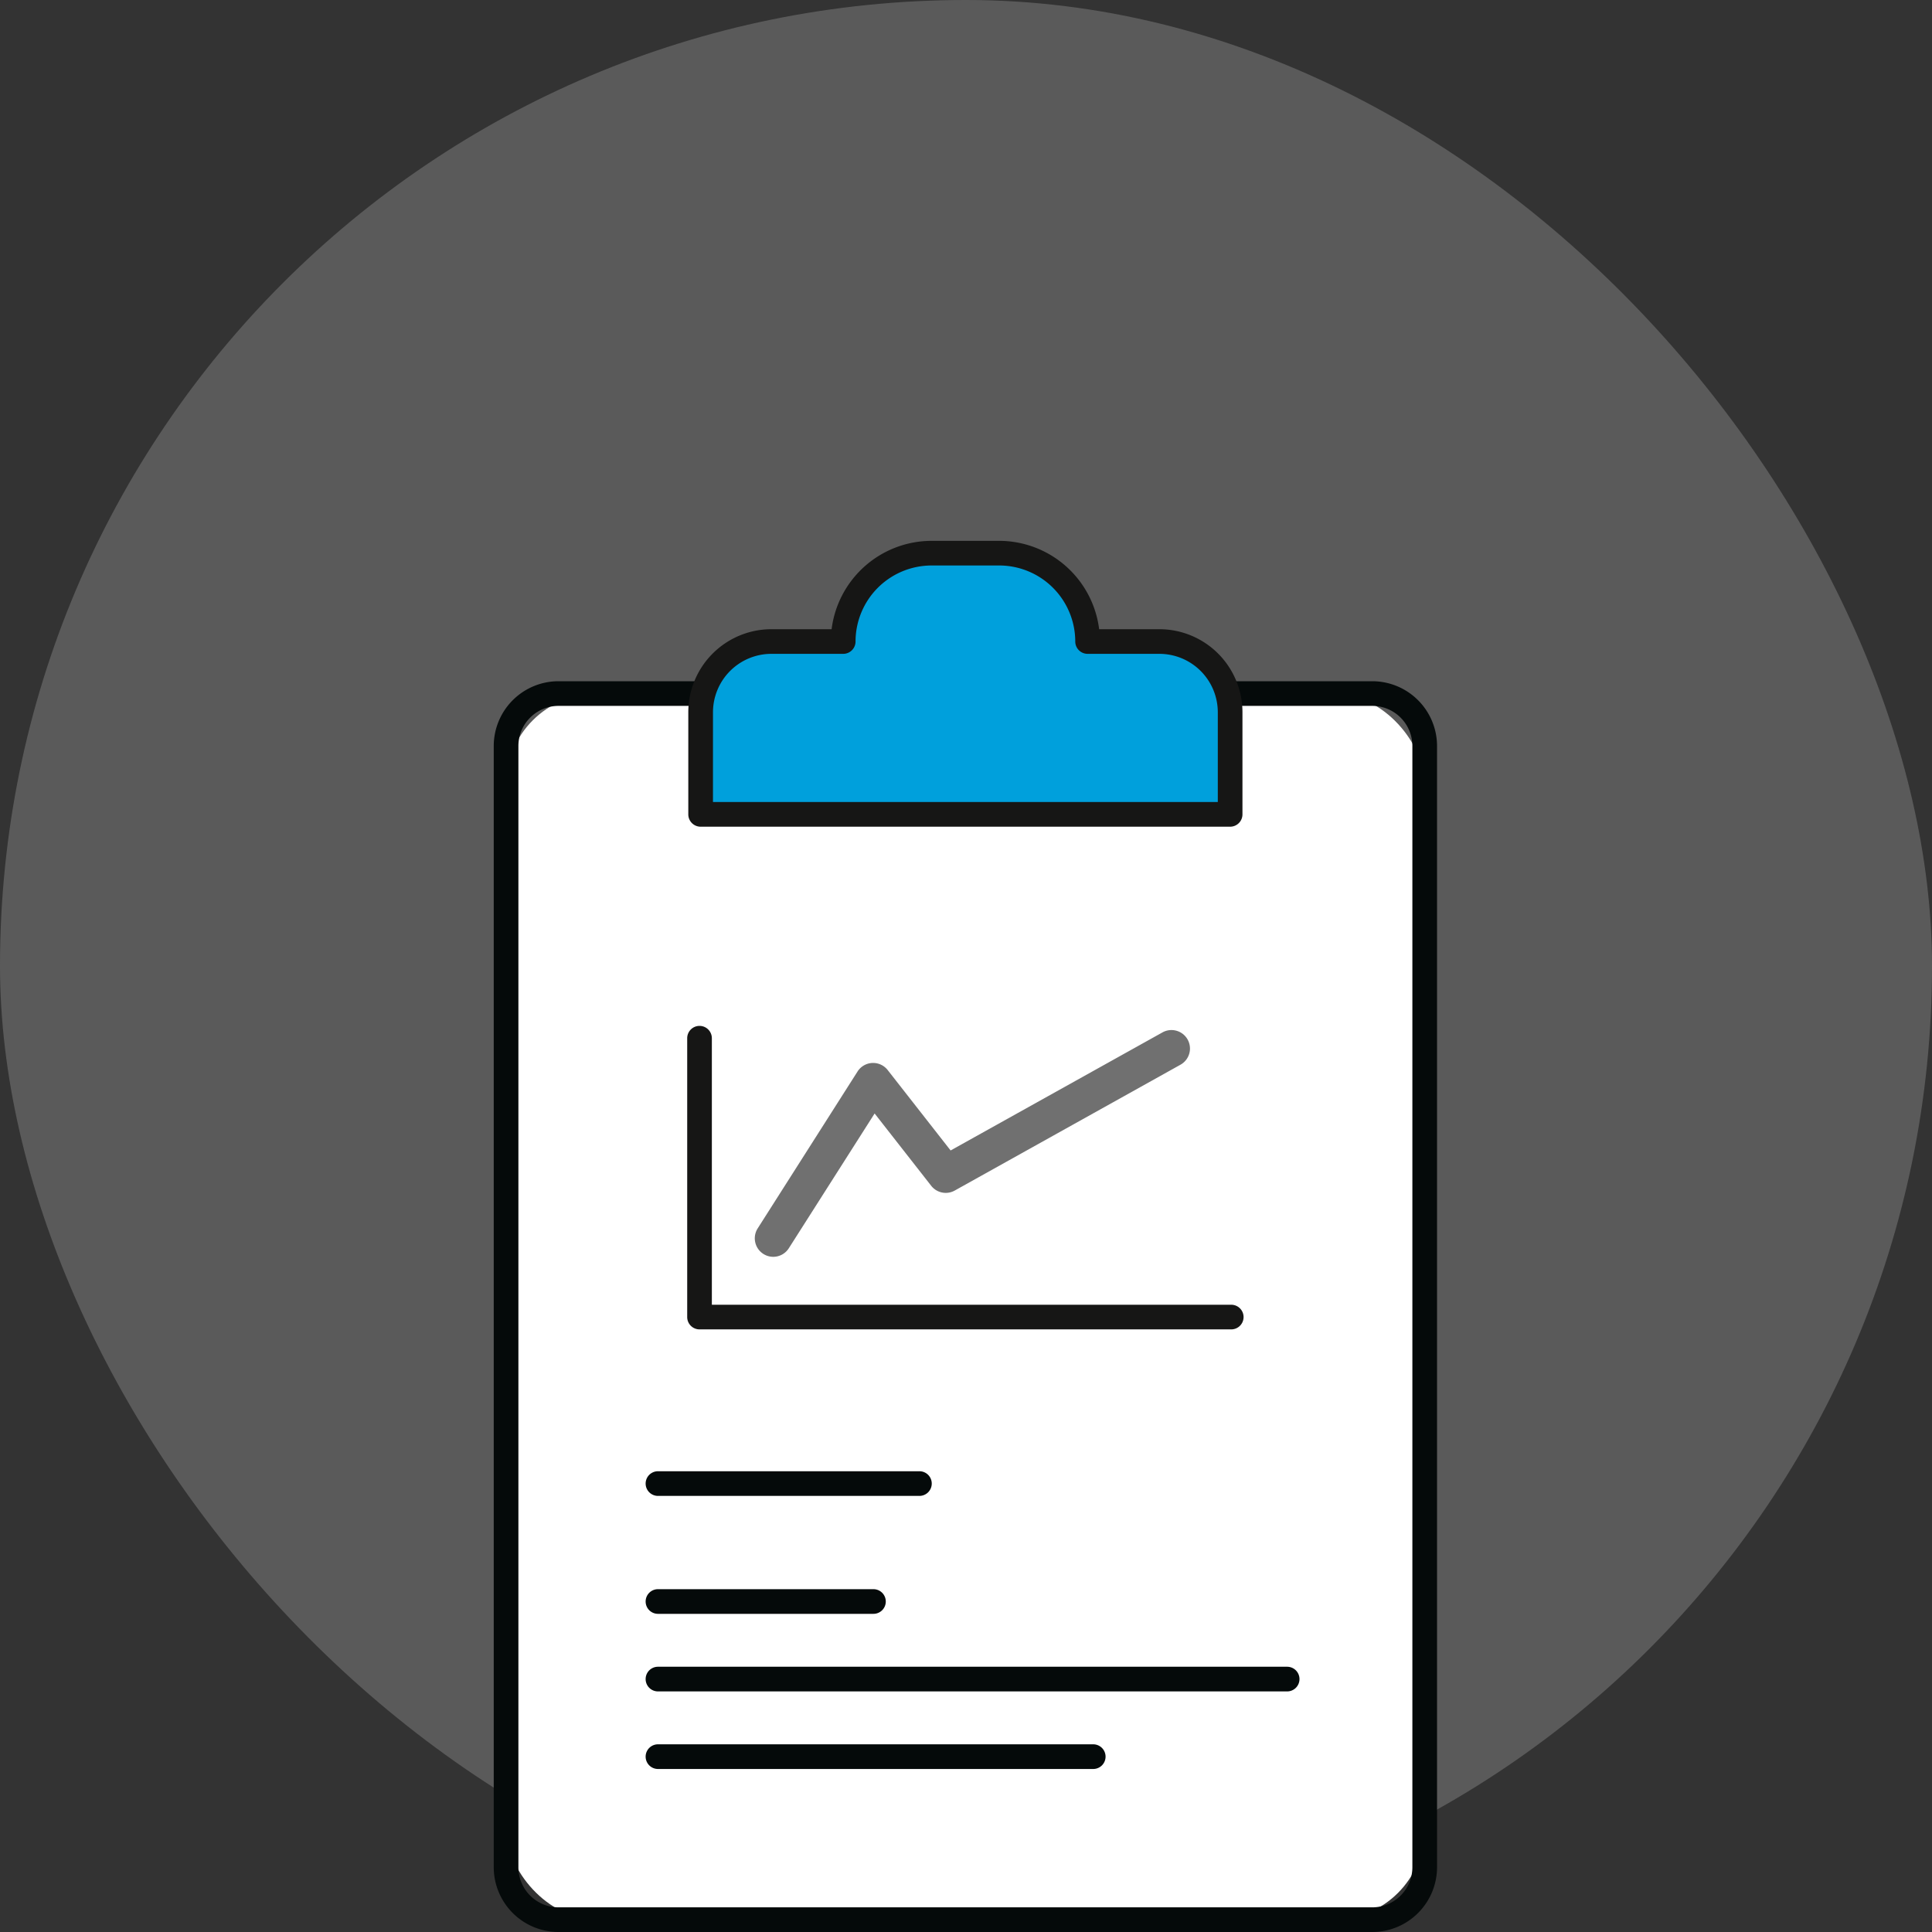 <?xml version="1.0" encoding="UTF-8"?> <svg xmlns="http://www.w3.org/2000/svg" width="180" height="180" viewBox="0 0 180 180"><rect x="0" y="0" width="180" height="180" fill="#333333" stroke="none"/><g id="Group_2170" data-name="Group 2170" transform="translate(-1116 -7595)"><rect id="Rectangle_917" data-name="Rectangle 917" width="180" height="180" rx="90" transform="translate(1116 7595)" fill="rgba(208,208,208,0.25)"></rect><g id="Group_376" data-name="Group 376" transform="translate(1162 7645.394)"><g id="Group_374" data-name="Group 374" transform="translate(0 13.074)"><rect id="Rectangle_175" data-name="Rectangle 175" width="85.587" height="114.235" rx="8.504" transform="translate(1.149 1.149)" fill="#fff"></rect><path id="Path_490" data-name="Path 490" d="M-2096.326-2831.833h-75.818a6.04,6.04,0,0,1-6.033-6.033v-104.465a6.04,6.04,0,0,1,6.033-6.034h75.818a6.041,6.041,0,0,1,6.034,6.034v104.465A6.04,6.04,0,0,1-2096.326-2831.833Zm-75.818-114.234a3.74,3.74,0,0,0-3.736,3.736v104.465a3.74,3.74,0,0,0,3.736,3.736h75.818a3.74,3.74,0,0,0,3.736-3.736v-104.465a3.74,3.74,0,0,0-3.736-3.736Z" transform="translate(2178.178 2948.365)" fill="#050a0a"></path></g><path id="Path_491" data-name="Path 491" d="M-2128.03-2817.92h-24.358a1.149,1.149,0,0,1-1.149-1.149,1.149,1.149,0,0,1,1.149-1.149h24.358a1.149,1.149,0,0,1,1.149,1.149A1.15,1.15,0,0,1-2128.03-2817.92Z" transform="translate(2167.69 2906.896)" fill="#050a0a"></path><path id="Path_492" data-name="Path 492" d="M-2132.312-2798.79h-20.076a1.149,1.149,0,0,1-1.149-1.149,1.148,1.148,0,0,1,1.149-1.149h20.076a1.149,1.149,0,0,1,1.148,1.149A1.149,1.149,0,0,1-2132.312-2798.79Z" transform="translate(2167.69 2898.754)" fill="#050a0a"></path><path id="Path_493" data-name="Path 493" d="M-2093.769-2786.208h-58.619a1.148,1.148,0,0,1-1.149-1.149,1.149,1.149,0,0,1,1.149-1.149h58.619a1.149,1.149,0,0,1,1.149,1.149A1.149,1.149,0,0,1-2093.769-2786.208Z" transform="translate(2167.69 2893.399)" fill="#050a0a"></path><path id="Path_494" data-name="Path 494" d="M-2111.836-2773.625h-40.552a1.149,1.149,0,0,1-1.149-1.149,1.148,1.148,0,0,1,1.149-1.149h40.552a1.148,1.148,0,0,1,1.149,1.149A1.149,1.149,0,0,1-2111.836-2773.625Z" transform="translate(2167.69 2888.043)" fill="#050a0a"></path><g id="Group_375" data-name="Group 375" transform="translate(18.128)"><path id="Path_495" data-name="Path 495" d="M-2108.567-2960.9h0a8.232,8.232,0,0,0-8.232-8.232h-6.3a8.232,8.232,0,0,0-8.232,8.232h-6.692a6.591,6.591,0,0,0-6.59,6.591v9.512h49.332v-9.512a6.59,6.59,0,0,0-6.59-6.591Z" transform="translate(2145.766 2970.277)" fill="#00a0dc"></path><path id="Path_496" data-name="Path 496" d="M-2096.137-2944.5h-49.332a1.149,1.149,0,0,1-1.149-1.149v-9.512a7.748,7.748,0,0,1,7.739-7.739h5.613a9.4,9.4,0,0,1,9.311-8.232h6.305a9.4,9.4,0,0,1,9.31,8.232h5.613a7.747,7.747,0,0,1,7.739,7.739v9.512A1.149,1.149,0,0,1-2096.137-2944.5Zm-48.182-2.3h47.034v-8.364a5.448,5.448,0,0,0-5.441-5.441h-6.691a1.149,1.149,0,0,1-1.148-1.149,7.092,7.092,0,0,0-7.083-7.083h-6.305a7.091,7.091,0,0,0-7.083,7.083,1.149,1.149,0,0,1-1.149,1.149h-6.692a5.447,5.447,0,0,0-5.441,5.441Zm36.05-14.954h0Z" transform="translate(2146.617 2971.128)" fill="#161615"></path></g><path id="Path_497" data-name="Path 497" d="M-2096.11-2864.182h-49.538a1.149,1.149,0,0,1-1.148-1.148v-25.98a1.148,1.148,0,0,1,1.148-1.148,1.149,1.149,0,0,1,1.149,1.148v24.832h48.39a1.149,1.149,0,0,1,1.149,1.149A1.149,1.149,0,0,1-2096.11-2864.182Z" transform="translate(2164.821 2937.644)" fill="#161615"></path><path id="Path_498" data-name="Path 498" d="M-2134.111-2870.655a1.717,1.717,0,0,1-.924-.27,1.724,1.724,0,0,1-.528-2.379l9.3-14.612a1.724,1.724,0,0,1,1.37-.8,1.725,1.725,0,0,1,1.441.659l5.863,7.493,19.739-11a1.723,1.723,0,0,1,2.344.666,1.723,1.723,0,0,1-.666,2.344l-21.027,11.722a1.721,1.721,0,0,1-2.2-.443l-5.27-6.734-7.994,12.556A1.723,1.723,0,0,1-2134.111-2870.655Z" transform="translate(2160.155 2937.356)" fill="#707070"></path></g></g></svg> 